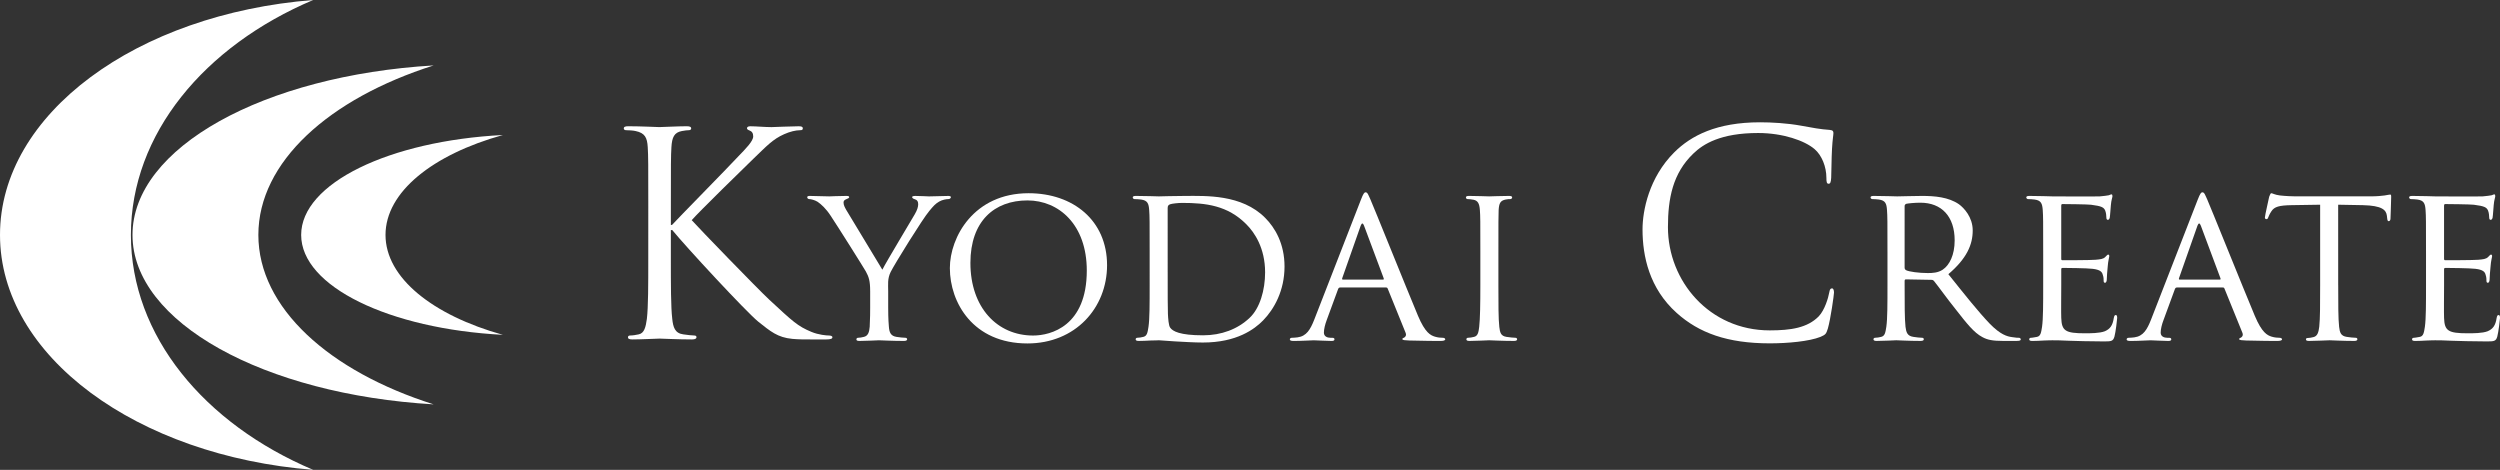 <?xml version="1.0" encoding="utf-8"?>
<!-- Generator: Adobe Illustrator 16.0.0, SVG Export Plug-In . SVG Version: 6.00 Build 0)  -->
<!DOCTYPE svg PUBLIC "-//W3C//DTD SVG 1.1//EN" "http://www.w3.org/Graphics/SVG/1.1/DTD/svg11.dtd">
<svg version="1.1" id="レイヤー_1" xmlns="http://www.w3.org/2000/svg" xmlns:xlink="http://www.w3.org/1999/xlink" x="0px"
	 y="0px" width="212.088px" height="39.859px" viewBox="0 0 212.088 39.859" enable-background="new 0 0 212.088 39.859"
	 xml:space="preserve">
<rect x="0" y="0" width="212.088" height="39.859" fill="#333333" stroke="none"/>
<g>
	<g>
		<path fill="#FFFFFF" d="M32.705,19.93c0-3.647,4.016-6.822,9.959-8.477c-9.639,0.495-17.115,4.103-17.115,8.477
			c0,4.374,7.477,7.977,17.115,8.476C36.721,26.746,32.705,23.572,32.705,19.93z"/>
		<path fill="#FFFFFF" d="M21.918,19.93c0-6.182,5.998-11.565,14.873-14.38C22.4,6.402,11.24,12.513,11.24,19.93
			c0,7.417,11.16,13.532,25.551,14.375C27.916,31.494,21.918,26.111,21.918,19.93z"/>
		<path fill="#FFFFFF" d="M11.105,19.93c0-8.567,6.24-16.024,15.463-19.93C11.604,1.18,0,9.646,0,19.93
			c0,10.277,11.609,18.749,26.568,19.929C17.346,35.959,11.105,28.497,11.105,19.93z"/>
	</g>
	<g>
		<path fill="#FFFFFF" d="M54.998,17.648c0-3.732,0-4.402-0.047-5.167c-0.049-0.813-0.24-1.196-1.029-1.364
			c-0.191-0.047-0.598-0.072-0.814-0.072c-0.094,0-0.189-0.048-0.189-0.144c0-0.143,0.119-0.191,0.383-0.191
			c1.076,0,2.486,0.072,2.631,0.072c0.215,0,1.602-0.072,2.32-0.072c0.262,0,0.383,0.048,0.383,0.191
			c0,0.096-0.096,0.144-0.191,0.144c-0.168,0-0.313,0.024-0.6,0.072c-0.645,0.12-0.836,0.526-0.885,1.364
			c-0.047,0.765-0.047,1.435-0.047,5.167v1.435h0.096c0.406-0.455,4.736-4.855,5.598-5.788c0.67-0.694,1.291-1.316,1.291-1.723
			c0-0.287-0.119-0.43-0.311-0.501c-0.121-0.048-0.217-0.096-0.217-0.191c0-0.12,0.121-0.168,0.287-0.168
			c0.479,0,1.221,0.072,1.795,0.072c0.119,0,1.697-0.072,2.295-0.072c0.264,0,0.359,0.048,0.359,0.168
			c0,0.119-0.047,0.167-0.238,0.167c-0.359,0-0.861,0.12-1.34,0.335c-0.98,0.431-1.506,1.028-2.584,2.057
			c-0.598,0.574-4.76,4.641-5.262,5.239c0.621,0.693,5.598,5.836,6.578,6.745c2.01,1.865,2.416,2.248,3.564,2.727
			c0.621,0.264,1.316,0.312,1.482,0.312c0.168,0,0.311,0.047,0.311,0.144c0,0.119-0.119,0.191-0.525,0.191h-1.221
			c-0.67,0-1.125,0-1.65-0.048c-1.268-0.12-1.865-0.647-2.895-1.46c-1.076-0.885-6.146-6.362-7.295-7.773h-0.119v2.344
			c0,2.297,0,4.187,0.119,5.191c0.072,0.693,0.215,1.22,0.934,1.315c0.334,0.048,0.717,0.096,0.932,0.096
			c0.145,0,0.191,0.071,0.191,0.144c0,0.119-0.119,0.191-0.383,0.191c-1.172,0-2.559-0.072-2.75-0.072s-1.578,0.072-2.297,0.072
			c-0.264,0-0.383-0.048-0.383-0.191c0-0.072,0.049-0.144,0.191-0.144c0.215,0,0.504-0.048,0.719-0.096
			c0.477-0.096,0.598-0.622,0.693-1.315c0.119-1.005,0.119-2.895,0.119-5.191V17.648z"/>
		<path fill="#FFFFFF" d="M73.82,24.697c0-0.881-0.115-1.207-0.365-1.666c-0.133-0.248-2.41-3.865-2.984-4.726
			c-0.4-0.612-0.803-0.976-1.109-1.186c-0.248-0.153-0.574-0.229-0.709-0.229c-0.096,0-0.172-0.077-0.172-0.153
			c0-0.077,0.059-0.116,0.211-0.116c0.324,0,1.588,0.039,1.664,0.039c0.115,0,0.805-0.039,1.455-0.039
			c0.191,0,0.23,0.039,0.23,0.116c0,0.057-0.115,0.114-0.268,0.172c-0.135,0.058-0.211,0.134-0.211,0.268
			c0,0.229,0.113,0.421,0.229,0.632l3.063,5.07c0.344-0.688,2.449-4.171,2.754-4.707c0.211-0.363,0.287-0.631,0.287-0.842
			c0-0.229-0.076-0.363-0.268-0.421c-0.152-0.039-0.248-0.115-0.248-0.191c0-0.058,0.096-0.096,0.268-0.096
			c0.439,0,1.033,0.039,1.166,0.039c0.115,0,1.322-0.039,1.646-0.039c0.115,0,0.211,0.039,0.211,0.096
			c0,0.076-0.076,0.172-0.211,0.172c-0.191,0-0.516,0.057-0.785,0.21c-0.324,0.191-0.477,0.363-0.842,0.803
			c-0.555,0.651-2.928,4.478-3.271,5.167c-0.287,0.574-0.211,1.09-0.211,1.627v1.396c0,0.269,0,0.956,0.059,1.627
			c0.037,0.478,0.152,0.784,0.65,0.86c0.229,0.039,0.611,0.076,0.766,0.076c0.096,0,0.133,0.076,0.133,0.135
			c0,0.077-0.094,0.133-0.268,0.133c-0.938,0-2.027-0.056-2.123-0.056c-0.076,0-1.148,0.056-1.646,0.056
			c-0.191,0-0.268-0.037-0.268-0.133c0-0.059,0.039-0.135,0.135-0.135c0.152,0,0.344-0.037,0.496-0.076
			c0.346-0.076,0.461-0.383,0.498-0.86c0.039-0.671,0.039-1.358,0.039-1.627V24.697z"/>
		<path fill="#FFFFFF" d="M87.26,16.392c3.789,0,6.658,2.315,6.658,6.104c0,3.636-2.697,6.64-6.754,6.64
			c-4.611,0-6.582-3.464-6.582-6.392C80.582,20.122,82.611,16.392,87.26,16.392z M87.643,28.465c1.512,0,4.555-0.804,4.555-5.511
			c0-3.903-2.373-5.951-5.033-5.951c-2.813,0-4.84,1.761-4.84,5.301C82.324,26.092,84.602,28.465,87.643,28.465z"/>
		<path fill="#FFFFFF" d="M97.531,21.328c0-2.525,0-2.984-0.039-3.501c-0.039-0.555-0.135-0.823-0.689-0.899
			c-0.133-0.019-0.42-0.038-0.574-0.038c-0.057,0-0.133-0.077-0.133-0.134c0-0.096,0.076-0.135,0.268-0.135
			c0.766,0,1.855,0.039,1.951,0.039c0.191,0,1.264-0.039,2.258-0.039c1.684,0,4.764-0.152,6.754,1.856
			c0.842,0.841,1.646,2.2,1.646,4.133c0,2.048-0.881,3.616-1.818,4.573c-0.727,0.746-2.238,1.875-5.109,1.875
			c-0.727,0-1.625-0.057-2.352-0.096c-0.727-0.057-1.303-0.095-1.379-0.095c-0.037,0-0.344,0.019-0.688,0.019
			c-0.346,0.02-0.746,0.037-1.016,0.037c-0.172,0-0.268-0.037-0.268-0.133c0-0.059,0.039-0.135,0.133-0.135
			c0.154,0,0.365-0.037,0.518-0.076c0.326-0.076,0.363-0.383,0.439-0.86c0.098-0.671,0.098-1.952,0.098-3.521V21.328z
			 M99.061,23.089c0,1.721,0,3.232,0.02,3.539c0.02,0.402,0.059,0.995,0.191,1.167c0.211,0.306,0.805,0.651,2.793,0.651
			c1.551,0,2.928-0.518,3.941-1.475c0.881-0.822,1.32-2.372,1.32-3.865c0-2.066-0.898-3.386-1.588-4.075
			c-1.588-1.607-3.443-1.817-5.453-1.817c-0.324,0-0.861,0.057-1.014,0.115s-0.211,0.134-0.211,0.325V23.089z"/>
		<path fill="#FFFFFF" d="M115.453,16.946c0.209-0.536,0.285-0.631,0.4-0.631c0.172,0,0.23,0.229,0.402,0.593
			c0.307,0.689,3.004,7.405,4.037,9.874c0.613,1.454,1.072,1.665,1.436,1.778c0.248,0.078,0.498,0.096,0.67,0.096
			c0.096,0,0.209,0.039,0.209,0.135s-0.191,0.133-0.381,0.133c-0.25,0-1.494,0-2.662-0.037c-0.324-0.019-0.592-0.019-0.592-0.115
			c0-0.076,0.039-0.076,0.115-0.115c0.096-0.037,0.268-0.172,0.152-0.439l-1.512-3.731c-0.037-0.075-0.057-0.097-0.152-0.097h-3.885
			c-0.076,0-0.135,0.039-0.172,0.135l-0.957,2.604c-0.152,0.401-0.248,0.803-0.248,1.09c0,0.326,0.287,0.439,0.574,0.439h0.152
			c0.135,0,0.172,0.059,0.172,0.135c0,0.096-0.096,0.133-0.248,0.133c-0.402,0-1.32-0.056-1.512-0.056
			c-0.172,0-1.014,0.056-1.703,0.056c-0.211,0-0.326-0.037-0.326-0.133c0-0.076,0.078-0.135,0.154-0.135
			c0.115,0,0.363-0.018,0.498-0.037c0.764-0.096,1.09-0.67,1.416-1.492L115.453,16.946z M117.326,23.72
			c0.078,0,0.078-0.038,0.059-0.115l-1.666-4.458c-0.094-0.249-0.189-0.249-0.285,0l-1.568,4.458c-0.02,0.077,0,0.115,0.055,0.115
			H117.326z"/>
		<path fill="#FFFFFF" d="M127.117,24.199c0,1.568,0,2.85,0.076,3.521c0.057,0.478,0.115,0.784,0.613,0.86
			c0.248,0.039,0.611,0.076,0.766,0.076c0.096,0,0.133,0.076,0.133,0.135c0,0.077-0.076,0.133-0.268,0.133
			c-0.938,0-2.029-0.056-2.105-0.056c-0.096,0-1.148,0.056-1.664,0.056c-0.172,0-0.268-0.037-0.268-0.133
			c0-0.059,0.037-0.135,0.133-0.135c0.154,0,0.363-0.037,0.518-0.076c0.324-0.076,0.383-0.383,0.439-0.86
			c0.076-0.671,0.096-1.952,0.096-3.521v-2.871c0-2.525,0-2.984-0.039-3.501c-0.037-0.555-0.172-0.804-0.535-0.88
			c-0.191-0.038-0.4-0.057-0.516-0.057c-0.078,0-0.135-0.077-0.135-0.134c0-0.096,0.076-0.135,0.268-0.135
			c0.555,0,1.607,0.039,1.703,0.039c0.076,0,1.168-0.039,1.684-0.039c0.191,0,0.268,0.039,0.268,0.135
			c0,0.057-0.076,0.134-0.133,0.134c-0.115,0-0.23,0-0.422,0.038c-0.459,0.096-0.555,0.325-0.592,0.899
			c-0.02,0.517-0.02,0.976-0.02,3.501V24.199z"/>
		<path fill="#FFFFFF" d="M142.24,26.546c-2.32-2.082-2.896-4.809-2.896-7.081c0-1.603,0.551-4.401,2.68-6.53
			c1.436-1.435,3.611-2.56,7.295-2.56c0.957,0,2.297,0.072,3.469,0.287c0.91,0.167,1.674,0.312,2.441,0.359
			c0.262,0.024,0.309,0.12,0.309,0.263c0,0.191-0.07,0.479-0.119,1.34c-0.047,0.789-0.047,2.104-0.07,2.464
			c-0.023,0.358-0.072,0.501-0.217,0.501c-0.166,0-0.189-0.167-0.189-0.501c0-0.933-0.385-1.914-1.006-2.44
			c-0.838-0.718-2.68-1.364-4.785-1.364c-3.18,0-4.664,0.933-5.5,1.746c-1.746,1.675-2.152,3.804-2.152,6.243
			c0,4.57,3.516,8.755,8.635,8.755c1.793,0,3.205-0.215,4.162-1.196c0.502-0.526,0.813-1.579,0.885-2.009
			c0.049-0.264,0.096-0.359,0.238-0.359c0.119,0,0.168,0.168,0.168,0.359c0,0.168-0.287,2.248-0.525,3.061
			c-0.145,0.456-0.191,0.503-0.623,0.695c-0.957,0.382-2.775,0.549-4.305,0.549C146.545,29.128,144.129,28.244,142.24,26.546z"/>
		<path fill="#FFFFFF" d="M160.123,21.328c0-2.525,0-2.984-0.039-3.501c-0.037-0.555-0.133-0.823-0.688-0.899
			c-0.135-0.019-0.422-0.038-0.574-0.038c-0.059,0-0.135-0.077-0.135-0.134c0-0.096,0.076-0.135,0.268-0.135
			c0.766,0,1.895,0.039,1.99,0.039c0.172,0,1.588-0.039,2.105-0.039c1.07,0,2.258,0.096,3.139,0.708
			c0.42,0.306,1.166,1.091,1.166,2.22c0,1.205-0.496,2.373-2.066,3.712c1.377,1.721,2.545,3.195,3.52,4.209
			c0.9,0.919,1.455,1.072,1.875,1.129c0.328,0.057,0.498,0.057,0.596,0.057c0.094,0,0.152,0.076,0.152,0.135
			c0,0.096-0.096,0.133-0.402,0.133h-1.053c-0.957,0-1.377-0.095-1.799-0.324c-0.727-0.383-1.338-1.168-2.295-2.393
			c-0.709-0.879-1.455-1.932-1.818-2.372c-0.076-0.076-0.115-0.095-0.23-0.095l-2.143-0.039c-0.076,0-0.113,0.039-0.113,0.134v0.383
			c0,1.569,0,2.831,0.074,3.502c0.059,0.478,0.154,0.784,0.67,0.86c0.23,0.039,0.594,0.076,0.746,0.076
			c0.115,0,0.135,0.076,0.135,0.135c0,0.077-0.076,0.133-0.268,0.133c-0.918,0-1.99-0.056-2.066-0.056
			c-0.02,0-1.148,0.056-1.664,0.056c-0.172,0-0.27-0.037-0.27-0.133c0-0.059,0.039-0.135,0.135-0.135
			c0.154,0,0.363-0.037,0.518-0.076c0.324-0.076,0.363-0.383,0.439-0.86c0.096-0.671,0.096-1.952,0.096-3.521V21.328z
			 M161.578,22.706c0,0.097,0.037,0.153,0.113,0.211c0.248,0.134,1.109,0.248,1.855,0.248c0.402,0,0.861-0.019,1.264-0.287
			c0.574-0.382,1.014-1.243,1.014-2.487c0-2.029-1.109-3.195-2.908-3.195c-0.498,0-1.033,0.057-1.205,0.095
			c-0.076,0.039-0.133,0.096-0.133,0.192V22.706z"/>
		<path fill="#FFFFFF" d="M173.334,21.328c0-2.525,0-2.984-0.037-3.501c-0.039-0.555-0.135-0.823-0.689-0.899
			c-0.135-0.019-0.422-0.038-0.574-0.038c-0.059,0-0.135-0.077-0.135-0.134c0-0.096,0.076-0.135,0.268-0.135
			c0.766,0,1.855,0.039,1.953,0.039c0.113,0,3.635,0.02,4.018,0c0.326-0.019,0.631-0.076,0.766-0.095
			c0.076-0.02,0.152-0.077,0.229-0.077c0.059,0,0.078,0.077,0.078,0.153c0,0.115-0.098,0.306-0.135,0.765
			c-0.02,0.153-0.059,0.881-0.096,1.072c-0.02,0.077-0.076,0.173-0.152,0.173c-0.096,0-0.135-0.077-0.135-0.211
			c0-0.114-0.02-0.382-0.096-0.574c-0.115-0.267-0.287-0.382-1.205-0.497c-0.287-0.038-2.238-0.057-2.432-0.057
			c-0.076,0-0.094,0.057-0.094,0.172v4.419c0,0.115,0,0.173,0.094,0.173c0.211,0,2.432,0,2.814-0.039
			c0.4-0.037,0.65-0.057,0.822-0.229c0.115-0.115,0.191-0.21,0.248-0.21c0.059,0,0.098,0.038,0.098,0.134s-0.098,0.363-0.135,0.898
			c-0.039,0.326-0.076,0.938-0.076,1.054c0,0.134-0.039,0.306-0.154,0.306c-0.076,0-0.113-0.059-0.113-0.153
			c0-0.152,0-0.325-0.078-0.536c-0.057-0.229-0.211-0.421-0.861-0.496c-0.459-0.059-2.256-0.077-2.545-0.077
			c-0.096,0-0.113,0.058-0.113,0.114v1.359c0,0.554-0.02,2.448,0,2.773c0.039,1.091,0.344,1.301,2.008,1.301
			c0.441,0,1.244,0,1.686-0.172c0.439-0.19,0.668-0.478,0.764-1.129c0.039-0.19,0.078-0.248,0.172-0.248
			c0.096,0,0.115,0.134,0.115,0.248c0,0.115-0.133,1.225-0.229,1.57c-0.115,0.42-0.287,0.42-0.938,0.42
			c-1.264,0-2.238-0.039-2.928-0.057c-0.707-0.038-1.148-0.038-1.396-0.038c-0.039,0-0.363,0-0.729,0.019
			c-0.324,0.02-0.707,0.037-0.977,0.037c-0.17,0-0.266-0.037-0.266-0.133c0-0.059,0.037-0.135,0.133-0.135
			c0.152,0,0.363-0.057,0.518-0.076c0.324-0.057,0.363-0.383,0.439-0.86c0.096-0.671,0.096-1.952,0.096-3.521V21.328z"/>
		<path fill="#FFFFFF" d="M186.441,16.946c0.211-0.536,0.287-0.631,0.402-0.631c0.172,0,0.229,0.229,0.402,0.593
			c0.305,0.689,3.004,7.405,4.037,9.874c0.611,1.454,1.07,1.665,1.434,1.778c0.25,0.078,0.498,0.096,0.67,0.096
			c0.096,0,0.211,0.039,0.211,0.135s-0.191,0.133-0.383,0.133c-0.248,0-1.492,0-2.658-0.037c-0.326-0.019-0.594-0.019-0.594-0.115
			c0-0.076,0.037-0.076,0.113-0.115c0.096-0.037,0.268-0.172,0.154-0.439l-1.514-3.731c-0.035-0.075-0.055-0.097-0.15-0.097h-3.885
			c-0.078,0-0.135,0.039-0.172,0.135l-0.957,2.604c-0.154,0.401-0.25,0.803-0.25,1.09c0,0.326,0.289,0.439,0.574,0.439h0.154
			c0.133,0,0.172,0.059,0.172,0.135c0,0.096-0.096,0.133-0.25,0.133c-0.4,0-1.32-0.056-1.51-0.056c-0.174,0-1.016,0.056-1.705,0.056
			c-0.209,0-0.324-0.037-0.324-0.133c0-0.076,0.076-0.135,0.152-0.135c0.115,0,0.365-0.018,0.498-0.037
			c0.766-0.096,1.09-0.67,1.416-1.492L186.441,16.946z M188.316,23.72c0.076,0,0.076-0.038,0.057-0.115l-1.664-4.458
			c-0.096-0.249-0.191-0.249-0.287,0l-1.568,4.458c-0.02,0.077,0,0.115,0.057,0.115H188.316z"/>
		<path fill="#FFFFFF" d="M198.363,24.199c0,1.568,0,2.85,0.076,3.521c0.057,0.478,0.135,0.784,0.65,0.86
			c0.229,0.039,0.613,0.076,0.766,0.076c0.115,0,0.133,0.076,0.133,0.135c0,0.077-0.076,0.133-0.268,0.133
			c-0.918,0-1.99-0.056-2.086-0.056c-0.076,0-1.244,0.056-1.74,0.056c-0.191,0-0.268-0.037-0.268-0.133
			c0-0.059,0.037-0.114,0.133-0.114c0.154,0,0.344-0.038,0.498-0.077c0.344-0.076,0.439-0.402,0.498-0.88
			c0.076-0.671,0.076-1.952,0.076-3.521v-6.832l-2.43,0.038c-1.053,0.019-1.455,0.134-1.703,0.517
			c-0.191,0.287-0.211,0.402-0.268,0.516c-0.039,0.134-0.096,0.153-0.174,0.153c-0.037,0-0.113-0.038-0.113-0.134
			c0-0.172,0.344-1.626,0.363-1.76c0.037-0.095,0.115-0.306,0.172-0.306c0.115,0,0.287,0.134,0.746,0.191
			c0.479,0.057,1.129,0.076,1.32,0.076h6.352c0.557,0,0.939-0.039,1.207-0.076c0.248-0.039,0.4-0.077,0.479-0.077
			c0.076,0,0.076,0.097,0.076,0.192c0,0.498-0.059,1.664-0.059,1.856c0,0.134-0.076,0.21-0.152,0.21s-0.115-0.058-0.133-0.287
			l-0.02-0.172c-0.059-0.497-0.422-0.861-2.029-0.899l-2.104-0.038V24.199z"/>
		<path fill="#FFFFFF" d="M205.811,21.328c0-2.525,0-2.984-0.037-3.501c-0.039-0.555-0.135-0.823-0.689-0.899
			c-0.133-0.019-0.42-0.038-0.572-0.038c-0.059,0-0.135-0.077-0.135-0.134c0-0.096,0.076-0.135,0.268-0.135
			c0.766,0,1.855,0.039,1.951,0.039c0.115,0,3.637,0.02,4.02,0c0.324-0.019,0.631-0.076,0.764-0.095
			c0.078-0.02,0.154-0.077,0.23-0.077c0.059,0,0.076,0.077,0.076,0.153c0,0.115-0.096,0.306-0.133,0.765
			c-0.02,0.153-0.059,0.881-0.096,1.072c-0.02,0.077-0.078,0.173-0.154,0.173c-0.096,0-0.133-0.077-0.133-0.211
			c0-0.114-0.02-0.382-0.096-0.574c-0.115-0.267-0.287-0.382-1.205-0.497c-0.287-0.038-2.24-0.057-2.432-0.057
			c-0.076,0-0.096,0.057-0.096,0.172v4.419c0,0.115,0,0.173,0.096,0.173c0.211,0,2.432,0,2.814-0.039
			c0.4-0.037,0.648-0.057,0.822-0.229c0.115-0.115,0.191-0.21,0.248-0.21s0.096,0.038,0.096,0.134s-0.096,0.363-0.133,0.898
			c-0.039,0.326-0.078,0.938-0.078,1.054c0,0.134-0.037,0.306-0.152,0.306c-0.076,0-0.115-0.059-0.115-0.153
			c0-0.152,0-0.325-0.076-0.536c-0.057-0.229-0.211-0.421-0.861-0.496c-0.459-0.059-2.258-0.077-2.545-0.077
			c-0.096,0-0.115,0.058-0.115,0.114v1.359c0,0.554-0.02,2.448,0,2.773c0.039,1.091,0.344,1.301,2.01,1.301
			c0.439,0,1.244,0,1.684-0.172c0.441-0.19,0.67-0.478,0.766-1.129c0.037-0.19,0.076-0.248,0.172-0.248s0.115,0.134,0.115,0.248
			c0,0.115-0.135,1.225-0.23,1.57c-0.113,0.42-0.287,0.42-0.936,0.42c-1.264,0-2.24-0.039-2.93-0.057
			c-0.707-0.038-1.146-0.038-1.396-0.038c-0.037,0-0.363,0-0.727,0.019c-0.326,0.02-0.709,0.037-0.977,0.037
			c-0.172,0-0.268-0.037-0.268-0.133c0-0.059,0.039-0.135,0.135-0.135c0.152,0,0.363-0.057,0.516-0.076
			c0.326-0.057,0.363-0.383,0.439-0.86c0.096-0.671,0.096-1.952,0.096-3.521V21.328z"/>
	</g>
</g>
</svg>

